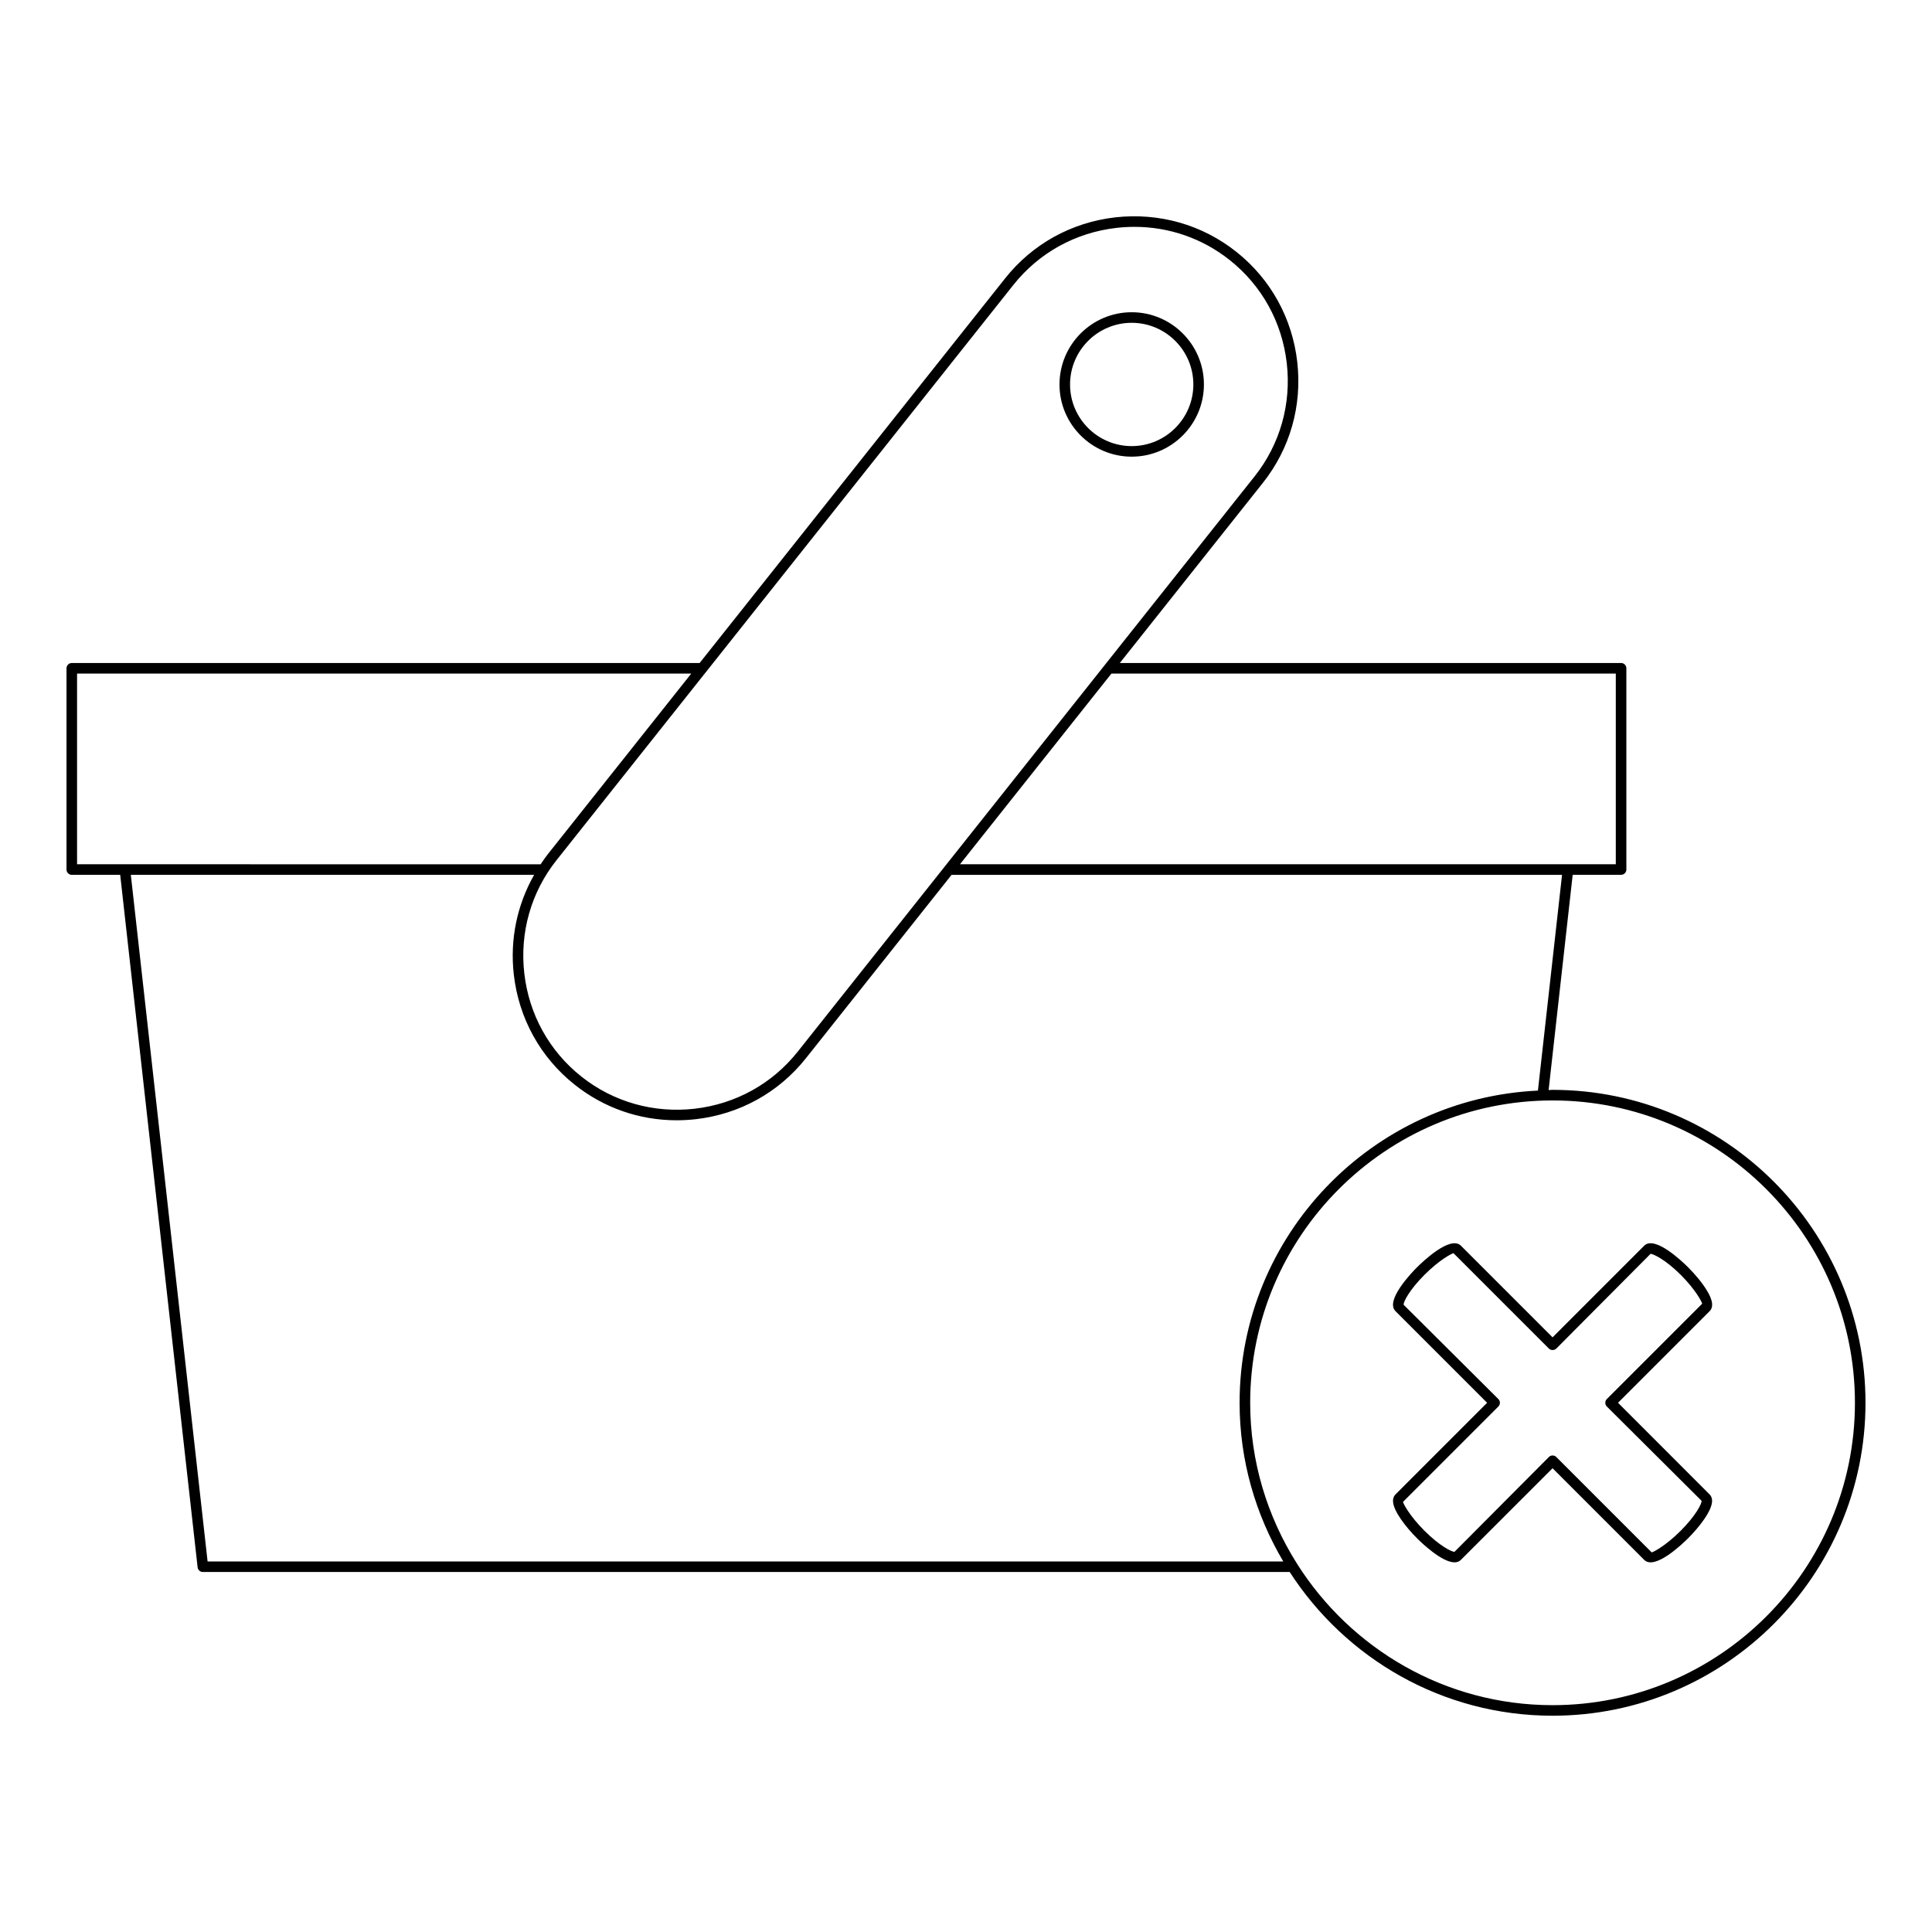 <?xml version="1.0" encoding="UTF-8"?>
<!-- Uploaded to: ICON Repo, www.svgrepo.com, Generator: ICON Repo Mixer Tools -->
<svg fill="#000000" width="800px" height="800px" version="1.1" viewBox="144 144 512 512" xmlns="http://www.w3.org/2000/svg">
 <g>
  <path d="m443.91 265.02c10.551 0 19.141-8.582 19.141-19.133 0-10.551-8.59-19.141-19.141-19.141-10.551 0-19.133 8.59-19.133 19.141-0.004 10.551 8.582 19.133 19.133 19.133zm0-35.473c9.008 0 16.34 7.332 16.34 16.34 0 9.008-7.332 16.336-16.34 16.336-9.008 0-16.336-7.324-16.336-16.336 0-9.012 7.324-16.34 16.336-16.34z"/>
  <path d="m555.45 432.82c-0.355 0-0.695 0.051-1.051 0.055l6.379-57.039h12.828c0.77 0 1.398-0.629 1.398-1.398v-53.34c0-0.77-0.629-1.398-1.398-1.398h-132.84l37.895-47.715c7.215-9.082 10.457-20.473 9.125-32.078-1.328-11.605-7.062-21.965-16.148-29.176l-0.875 1.094 0.871-1.094c-9.082-7.215-20.469-10.426-32.078-9.129-11.602 1.332-21.965 7.07-29.176 16.152l-80.969 101.95h-166.39c-0.77 0-1.398 0.629-1.398 1.398v53.34c0 0.77 0.629 1.398 1.398 1.398h12.832l20.516 183.51c0.078 0.711 0.68 1.246 1.387 1.246h288.03c14.781 22.875 40.453 38.086 69.66 38.086 45.73 0 82.93-37.199 82.93-82.93s-37.203-82.93-82.93-82.93zm16.754-110.32v50.539h-173.8l40.141-50.539zm-159.64-103c6.75-8.496 16.449-13.863 27.312-15.109 1.598-0.18 3.188-0.273 4.773-0.273 9.18 0 18 3.051 25.25 8.809 8.496 6.75 13.863 16.449 15.109 27.312 1.242 10.855-1.789 21.523-8.535 30.016l-121.08 152.46c-6.75 8.496-16.449 13.863-27.312 15.109-10.828 1.23-21.523-1.781-30.023-8.535-8.496-6.75-13.863-16.449-15.109-27.312-1.242-10.855 1.789-21.523 8.535-30.016zm-248.14 153.54v-50.539h162.77l-37.895 47.715c-0.727 0.914-1.383 1.867-2.027 2.828zm34.59 184.76-20.344-181.96h106.88c-4.523 7.961-6.453 17.129-5.383 26.453 1.328 11.605 7.062 21.965 16.148 29.176 7.746 6.156 17.176 9.418 26.984 9.418 1.688 0 3.394-0.098 5.102-0.289 11.602-1.332 21.965-7.07 29.176-16.152l38.602-48.605h161.78l-6.394 57.18c-43.922 2.047-79.059 38.316-79.059 82.734 0 15.355 4.269 29.699 11.574 42.043zm356.43 38.086c-28.473 0-53.457-14.973-67.676-37.406-0.066-0.102-0.09-0.215-0.18-0.297-7.734-12.32-12.277-26.836-12.277-42.426 0-44.184 35.949-80.129 80.137-80.129 44.184 0 80.129 35.949 80.129 80.129-0.004 44.184-35.953 80.129-80.133 80.129z"/>
  <path d="m572.79 515.75 24.281-24.281c1.578-1.578-0.098-4.418-0.652-5.348-1.141-1.93-2.938-4.156-5.062-6.281-1.449-1.449-8.812-8.527-11.629-5.719l-24.281 24.289-24.289-24.289c-2.809-2.801-10.172 4.269-11.629 5.719-1.449 1.449-8.527 8.812-5.711 11.629l24.281 24.281-24.281 24.289c-0.301 0.297-0.656 0.836-0.656 1.707-0.004 2.617 3.426 6.981 6.367 9.922 1.215 1.215 6.578 6.367 9.938 6.367 0.652 0 1.23-0.195 1.688-0.656l24.289-24.281 24.281 24.281c2.832 2.82 10.18-4.269 11.629-5.711 2.941-2.941 6.375-7.305 6.367-9.922 0-0.871-0.355-1.41-0.656-1.707zm16.59 33.938c-4.039 4.035-7.227 5.629-7.668 5.711l-25.273-25.273c-0.273-0.273-0.629-0.41-0.988-0.41-0.359 0-0.715 0.137-0.988 0.41l-24.992 25.109c-0.633 0.105-3.902-1.496-7.953-5.547-4.035-4.035-5.629-7.223-5.711-7.668l25.273-25.277c0.547-0.547 0.547-1.434 0-1.98l-25.109-24.988c-0.082-0.734 1.508-3.914 5.547-7.953 4.039-4.039 7.227-5.629 7.668-5.719l25.277 25.277c0.523 0.523 1.453 0.523 1.98 0l24.984-25.113c0.75 0.059 3.93 1.531 7.961 5.555 4.039 4.039 5.629 7.223 5.711 7.668l-25.273 25.273c-0.547 0.547-0.547 1.434 0 1.98l25.109 24.988c0.078 0.734-1.52 3.922-5.555 7.957z"/>
 </g>
</svg>